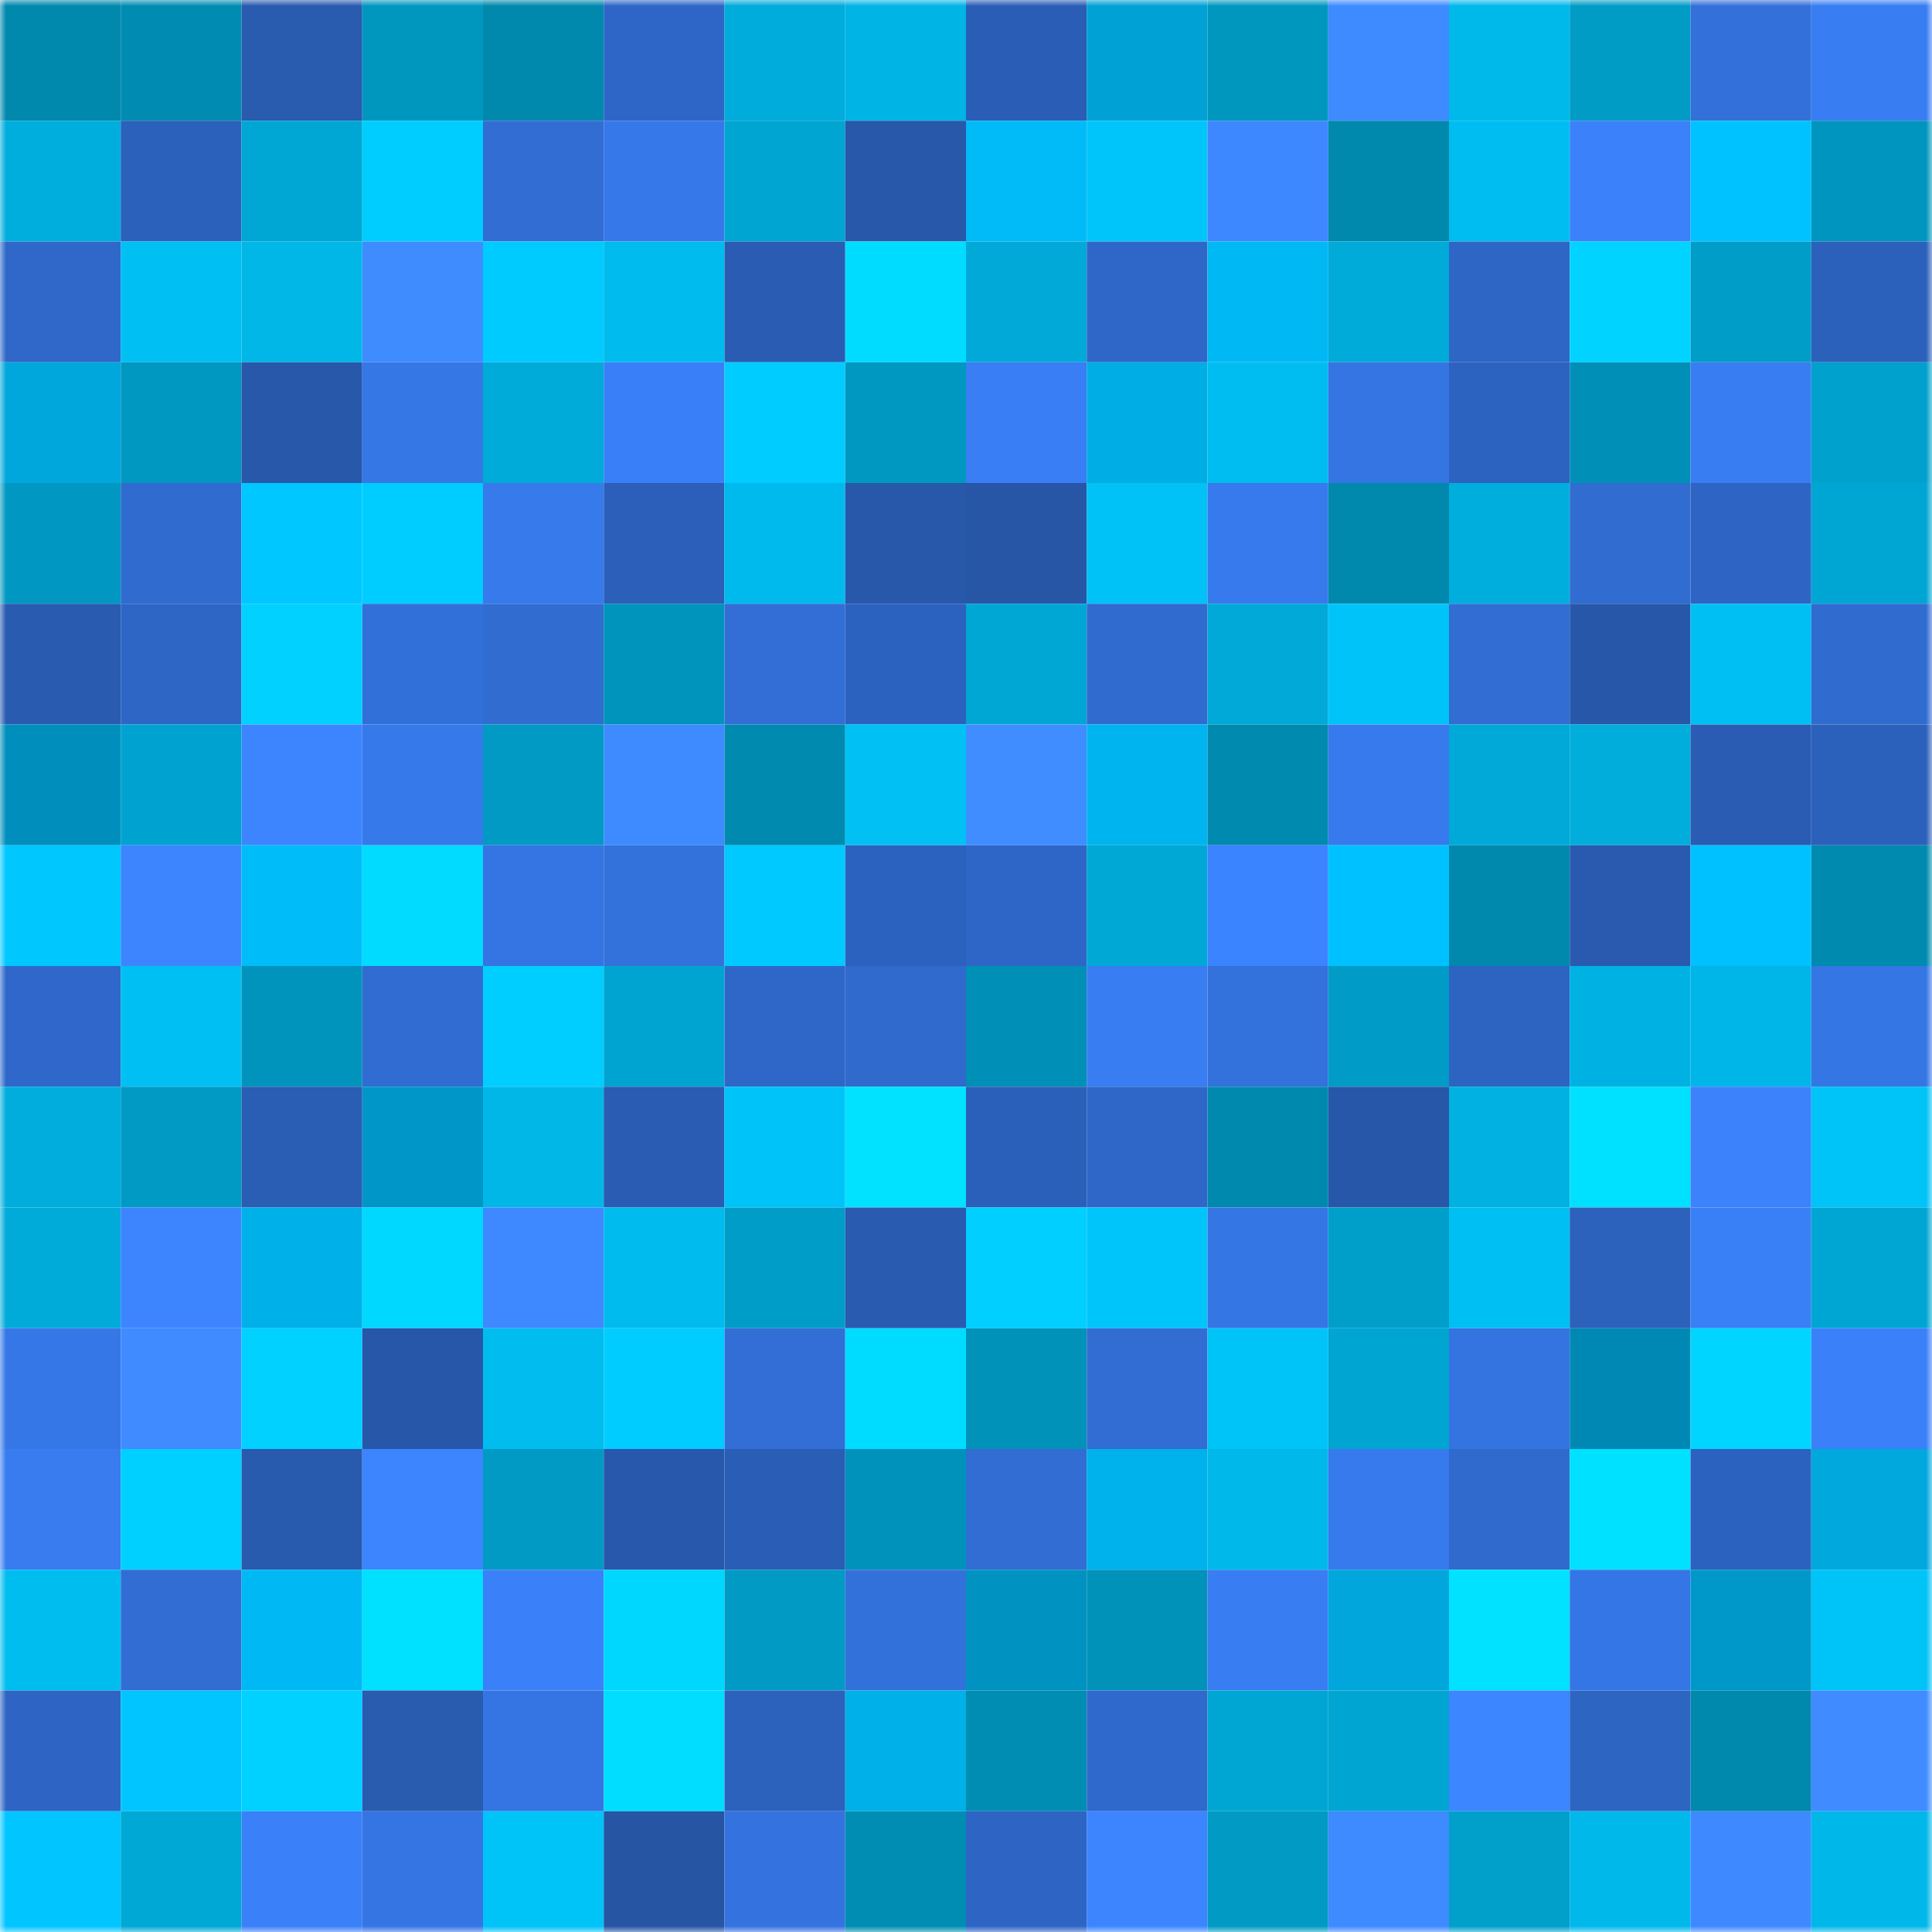 <svg viewBox="0 0 160 160" fill="none" role="img" xmlns="http://www.w3.org/2000/svg" width="240" height="240" name="ens%2Cvaluesdao.eth"><mask id="14518055" mask-type="alpha" maskUnits="userSpaceOnUse" x="0" y="0" width="160" height="160"><rect width="160" height="160" fill="#FFFFFF"></rect></mask><g mask="url(#14518055)"><rect x="0" y="0" width="10" height="10" fill="#0088ad"></rect><rect x="10" y="0" width="10" height="10" fill="#008cb2"></rect><rect x="20" y="0" width="10" height="10" fill="#295baf"></rect><rect x="30" y="0" width="10" height="10" fill="#0097bf"></rect><rect x="40" y="0" width="10" height="10" fill="#0088ad"></rect><rect x="50" y="0" width="10" height="10" fill="#2e66c7"></rect><rect x="60" y="0" width="10" height="10" fill="#00acdb"></rect><rect x="70" y="0" width="10" height="10" fill="#00b4e5"></rect><rect x="80" y="0" width="10" height="10" fill="#2a5db5"></rect><rect x="90" y="0" width="10" height="10" fill="#00a2d6"></rect><rect x="100" y="0" width="10" height="10" fill="#0097bf"></rect><rect x="110" y="0" width="10" height="10" fill="#3e8aff"></rect><rect x="120" y="0" width="10" height="10" fill="#00b9eb"></rect><rect x="130" y="0" width="10" height="10" fill="#009cc6"></rect><rect x="140" y="0" width="10" height="10" fill="#3370da"></rect><rect x="150" y="0" width="10" height="10" fill="#387df2"></rect><rect x="0" y="10" width="10" height="10" fill="#00aedd"></rect><rect x="10" y="10" width="10" height="10" fill="#2b60bb"></rect><rect x="20" y="10" width="10" height="10" fill="#00a7d4"></rect><rect x="30" y="10" width="10" height="10" fill="#00cdff"></rect><rect x="40" y="10" width="10" height="10" fill="#316dd3"></rect><rect x="50" y="10" width="10" height="10" fill="#3678e9"></rect><rect x="60" y="10" width="10" height="10" fill="#00a5d1"></rect><rect x="70" y="10" width="10" height="10" fill="#2858aa"></rect><rect x="80" y="10" width="10" height="10" fill="#00bbf7"></rect><rect x="90" y="10" width="10" height="10" fill="#00c5fa"></rect><rect x="100" y="10" width="10" height="10" fill="#3d87ff"></rect><rect x="110" y="10" width="10" height="10" fill="#0088ad"></rect><rect x="120" y="10" width="10" height="10" fill="#00bdf1"></rect><rect x="130" y="10" width="10" height="10" fill="#3a81fa"></rect><rect x="140" y="10" width="10" height="10" fill="#00c2ff"></rect><rect x="150" y="10" width="10" height="10" fill="#0095be"></rect><rect x="0" y="20" width="10" height="10" fill="#2f68c9"></rect><rect x="10" y="20" width="10" height="10" fill="#00bff3"></rect><rect x="20" y="20" width="10" height="10" fill="#00b7e8"></rect><rect x="30" y="20" width="10" height="10" fill="#3f8cff"></rect><rect x="40" y="20" width="10" height="10" fill="#00cbff"></rect><rect x="50" y="20" width="10" height="10" fill="#00bbed"></rect><rect x="60" y="20" width="10" height="10" fill="#295cb2"></rect><rect x="70" y="20" width="10" height="10" fill="#00dcff"></rect><rect x="80" y="20" width="10" height="10" fill="#00a9d7"></rect><rect x="90" y="20" width="10" height="10" fill="#2f67c8"></rect><rect x="100" y="20" width="10" height="10" fill="#00b9f4"></rect><rect x="110" y="20" width="10" height="10" fill="#00abd9"></rect><rect x="120" y="20" width="10" height="10" fill="#2e66c5"></rect><rect x="130" y="20" width="10" height="10" fill="#00d3ff"></rect><rect x="140" y="20" width="10" height="10" fill="#009dc8"></rect><rect x="150" y="20" width="10" height="10" fill="#2c61bb"></rect><rect x="0" y="30" width="10" height="10" fill="#00a7dc"></rect><rect x="10" y="30" width="10" height="10" fill="#0097c0"></rect><rect x="20" y="30" width="10" height="10" fill="#2858aa"></rect><rect x="30" y="30" width="10" height="10" fill="#3677e6"></rect><rect x="40" y="30" width="10" height="10" fill="#00abd9"></rect><rect x="50" y="30" width="10" height="10" fill="#397ff7"></rect><rect x="60" y="30" width="10" height="10" fill="#00ccff"></rect><rect x="70" y="30" width="10" height="10" fill="#0098c1"></rect><rect x="80" y="30" width="10" height="10" fill="#397ef5"></rect><rect x="90" y="30" width="10" height="10" fill="#00ade4"></rect><rect x="100" y="30" width="10" height="10" fill="#00bdf1"></rect><rect x="110" y="30" width="10" height="10" fill="#3575e3"></rect><rect x="120" y="30" width="10" height="10" fill="#2d63c0"></rect><rect x="130" y="30" width="10" height="10" fill="#0090b7"></rect><rect x="140" y="30" width="10" height="10" fill="#387df2"></rect><rect x="150" y="30" width="10" height="10" fill="#00a1cc"></rect><rect x="0" y="40" width="10" height="10" fill="#0098c2"></rect><rect x="10" y="40" width="10" height="10" fill="#306bcf"></rect><rect x="20" y="40" width="10" height="10" fill="#00c7ff"></rect><rect x="30" y="40" width="10" height="10" fill="#00cdff"></rect><rect x="40" y="40" width="10" height="10" fill="#377aec"></rect><rect x="50" y="40" width="10" height="10" fill="#2b5fb9"></rect><rect x="60" y="40" width="10" height="10" fill="#00baed"></rect><rect x="70" y="40" width="10" height="10" fill="#2858aa"></rect><rect x="80" y="40" width="10" height="10" fill="#2756a7"></rect><rect x="90" y="40" width="10" height="10" fill="#00c2f6"></rect><rect x="100" y="40" width="10" height="10" fill="#377aed"></rect><rect x="110" y="40" width="10" height="10" fill="#0088ad"></rect><rect x="120" y="40" width="10" height="10" fill="#00aedd"></rect><rect x="130" y="40" width="10" height="10" fill="#316cd1"></rect><rect x="140" y="40" width="10" height="10" fill="#2e65c4"></rect><rect x="150" y="40" width="10" height="10" fill="#00a6d3"></rect><rect x="0" y="50" width="10" height="10" fill="#295bb0"></rect><rect x="10" y="50" width="10" height="10" fill="#2e66c5"></rect><rect x="20" y="50" width="10" height="10" fill="#00d1ff"></rect><rect x="30" y="50" width="10" height="10" fill="#3270d9"></rect><rect x="40" y="50" width="10" height="10" fill="#316cd1"></rect><rect x="50" y="50" width="10" height="10" fill="#0093bb"></rect><rect x="60" y="50" width="10" height="10" fill="#326ed5"></rect><rect x="70" y="50" width="10" height="10" fill="#2c62bf"></rect><rect x="80" y="50" width="10" height="10" fill="#00a7d5"></rect><rect x="90" y="50" width="10" height="10" fill="#306bcf"></rect><rect x="100" y="50" width="10" height="10" fill="#00a9d7"></rect><rect x="110" y="50" width="10" height="10" fill="#00c4f9"></rect><rect x="120" y="50" width="10" height="10" fill="#316dd3"></rect><rect x="130" y="50" width="10" height="10" fill="#2757a8"></rect><rect x="140" y="50" width="10" height="10" fill="#00bff3"></rect><rect x="150" y="50" width="10" height="10" fill="#306bd0"></rect><rect x="0" y="60" width="10" height="10" fill="#008fbd"></rect><rect x="10" y="60" width="10" height="10" fill="#00a3cf"></rect><rect x="20" y="60" width="10" height="10" fill="#3c85ff"></rect><rect x="30" y="60" width="10" height="10" fill="#3679ea"></rect><rect x="40" y="60" width="10" height="10" fill="#009ac4"></rect><rect x="50" y="60" width="10" height="10" fill="#3e8aff"></rect><rect x="60" y="60" width="10" height="10" fill="#008aaf"></rect><rect x="70" y="60" width="10" height="10" fill="#00c0f4"></rect><rect x="80" y="60" width="10" height="10" fill="#3f8dff"></rect><rect x="90" y="60" width="10" height="10" fill="#00b5ef"></rect><rect x="100" y="60" width="10" height="10" fill="#008aaf"></rect><rect x="110" y="60" width="10" height="10" fill="#377aed"></rect><rect x="120" y="60" width="10" height="10" fill="#00a9d7"></rect><rect x="130" y="60" width="10" height="10" fill="#00addb"></rect><rect x="140" y="60" width="10" height="10" fill="#295cb2"></rect><rect x="150" y="60" width="10" height="10" fill="#2c61bb"></rect><rect x="0" y="70" width="10" height="10" fill="#00c7fd"></rect><rect x="10" y="70" width="10" height="10" fill="#3c85ff"></rect><rect x="20" y="70" width="10" height="10" fill="#00bdfa"></rect><rect x="30" y="70" width="10" height="10" fill="#00dbff"></rect><rect x="40" y="70" width="10" height="10" fill="#3575e3"></rect><rect x="50" y="70" width="10" height="10" fill="#3371db"></rect><rect x="60" y="70" width="10" height="10" fill="#00c9ff"></rect><rect x="70" y="70" width="10" height="10" fill="#2c62bf"></rect><rect x="80" y="70" width="10" height="10" fill="#2e66c7"></rect><rect x="90" y="70" width="10" height="10" fill="#00a8d6"></rect><rect x="100" y="70" width="10" height="10" fill="#3b84ff"></rect><rect x="110" y="70" width="10" height="10" fill="#00c1ff"></rect><rect x="120" y="70" width="10" height="10" fill="#0088ad"></rect><rect x="130" y="70" width="10" height="10" fill="#295aaf"></rect><rect x="140" y="70" width="10" height="10" fill="#00c1ff"></rect><rect x="150" y="70" width="10" height="10" fill="#008aaf"></rect><rect x="0" y="80" width="10" height="10" fill="#2f68ca"></rect><rect x="10" y="80" width="10" height="10" fill="#00bff3"></rect><rect x="20" y="80" width="10" height="10" fill="#0094bc"></rect><rect x="30" y="80" width="10" height="10" fill="#316cd2"></rect><rect x="40" y="80" width="10" height="10" fill="#00ceff"></rect><rect x="50" y="80" width="10" height="10" fill="#00a4d1"></rect><rect x="60" y="80" width="10" height="10" fill="#2f67c8"></rect><rect x="70" y="80" width="10" height="10" fill="#306acd"></rect><rect x="80" y="80" width="10" height="10" fill="#008fb6"></rect><rect x="90" y="80" width="10" height="10" fill="#387df2"></rect><rect x="100" y="80" width="10" height="10" fill="#3371dc"></rect><rect x="110" y="80" width="10" height="10" fill="#009cc7"></rect><rect x="120" y="80" width="10" height="10" fill="#2d64c2"></rect><rect x="130" y="80" width="10" height="10" fill="#00b2e3"></rect><rect x="140" y="80" width="10" height="10" fill="#00b6e8"></rect><rect x="150" y="80" width="10" height="10" fill="#3576e5"></rect><rect x="0" y="90" width="10" height="10" fill="#00addc"></rect><rect x="10" y="90" width="10" height="10" fill="#009ac4"></rect><rect x="20" y="90" width="10" height="10" fill="#2a5db4"></rect><rect x="30" y="90" width="10" height="10" fill="#0096c7"></rect><rect x="40" y="90" width="10" height="10" fill="#00b7e8"></rect><rect x="50" y="90" width="10" height="10" fill="#295cb2"></rect><rect x="60" y="90" width="10" height="10" fill="#00c4f9"></rect><rect x="70" y="90" width="10" height="10" fill="#00e2ff"></rect><rect x="80" y="90" width="10" height="10" fill="#2b60ba"></rect><rect x="90" y="90" width="10" height="10" fill="#2f67c8"></rect><rect x="100" y="90" width="10" height="10" fill="#0089ae"></rect><rect x="110" y="90" width="10" height="10" fill="#2757a9"></rect><rect x="120" y="90" width="10" height="10" fill="#00b1e1"></rect><rect x="130" y="90" width="10" height="10" fill="#00e0ff"></rect><rect x="140" y="90" width="10" height="10" fill="#3b82fb"></rect><rect x="150" y="90" width="10" height="10" fill="#00c3f7"></rect><rect x="0" y="100" width="10" height="10" fill="#00abd9"></rect><rect x="10" y="100" width="10" height="10" fill="#3c85ff"></rect><rect x="20" y="100" width="10" height="10" fill="#00b0e8"></rect><rect x="30" y="100" width="10" height="10" fill="#00d8ff"></rect><rect x="40" y="100" width="10" height="10" fill="#3e89ff"></rect><rect x="50" y="100" width="10" height="10" fill="#00bbed"></rect><rect x="60" y="100" width="10" height="10" fill="#009dc8"></rect><rect x="70" y="100" width="10" height="10" fill="#295bb1"></rect><rect x="80" y="100" width="10" height="10" fill="#00cfff"></rect><rect x="90" y="100" width="10" height="10" fill="#00c5fa"></rect><rect x="100" y="100" width="10" height="10" fill="#3576e5"></rect><rect x="110" y="100" width="10" height="10" fill="#009fca"></rect><rect x="120" y="100" width="10" height="10" fill="#00bff3"></rect><rect x="130" y="100" width="10" height="10" fill="#2c61bc"></rect><rect x="140" y="100" width="10" height="10" fill="#397ff6"></rect><rect x="150" y="100" width="10" height="10" fill="#00a6d3"></rect><rect x="0" y="110" width="10" height="10" fill="#3677e7"></rect><rect x="10" y="110" width="10" height="10" fill="#3f8bff"></rect><rect x="20" y="110" width="10" height="10" fill="#00d1ff"></rect><rect x="30" y="110" width="10" height="10" fill="#2757a9"></rect><rect x="40" y="110" width="10" height="10" fill="#00bcef"></rect><rect x="50" y="110" width="10" height="10" fill="#00ccff"></rect><rect x="60" y="110" width="10" height="10" fill="#326ed6"></rect><rect x="70" y="110" width="10" height="10" fill="#00dcff"></rect><rect x="80" y="110" width="10" height="10" fill="#0092b9"></rect><rect x="90" y="110" width="10" height="10" fill="#316dd3"></rect><rect x="100" y="110" width="10" height="10" fill="#00c3f8"></rect><rect x="110" y="110" width="10" height="10" fill="#00a5d1"></rect><rect x="120" y="110" width="10" height="10" fill="#3474e0"></rect><rect x="130" y="110" width="10" height="10" fill="#0088b4"></rect><rect x="140" y="110" width="10" height="10" fill="#00d5ff"></rect><rect x="150" y="110" width="10" height="10" fill="#3a81f9"></rect><rect x="0" y="120" width="10" height="10" fill="#387cf0"></rect><rect x="10" y="120" width="10" height="10" fill="#00d0ff"></rect><rect x="20" y="120" width="10" height="10" fill="#285aae"></rect><rect x="30" y="120" width="10" height="10" fill="#3c85ff"></rect><rect x="40" y="120" width="10" height="10" fill="#009ac4"></rect><rect x="50" y="120" width="10" height="10" fill="#2858ab"></rect><rect x="60" y="120" width="10" height="10" fill="#2a5eb6"></rect><rect x="70" y="120" width="10" height="10" fill="#0092ba"></rect><rect x="80" y="120" width="10" height="10" fill="#316dd3"></rect><rect x="90" y="120" width="10" height="10" fill="#00b2eb"></rect><rect x="100" y="120" width="10" height="10" fill="#00b8ea"></rect><rect x="110" y="120" width="10" height="10" fill="#377aed"></rect><rect x="120" y="120" width="10" height="10" fill="#306acd"></rect><rect x="130" y="120" width="10" height="10" fill="#00e0ff"></rect><rect x="140" y="120" width="10" height="10" fill="#2c62bf"></rect><rect x="150" y="120" width="10" height="10" fill="#00a8de"></rect><rect x="0" y="130" width="10" height="10" fill="#00bdf0"></rect><rect x="10" y="130" width="10" height="10" fill="#316dd3"></rect><rect x="20" y="130" width="10" height="10" fill="#00b9f4"></rect><rect x="30" y="130" width="10" height="10" fill="#00e0ff"></rect><rect x="40" y="130" width="10" height="10" fill="#3a80f8"></rect><rect x="50" y="130" width="10" height="10" fill="#00d7ff"></rect><rect x="60" y="130" width="10" height="10" fill="#009ac4"></rect><rect x="70" y="130" width="10" height="10" fill="#3371da"></rect><rect x="80" y="130" width="10" height="10" fill="#0093c2"></rect><rect x="90" y="130" width="10" height="10" fill="#0092b9"></rect><rect x="100" y="130" width="10" height="10" fill="#397df3"></rect><rect x="110" y="130" width="10" height="10" fill="#00a6dc"></rect><rect x="120" y="130" width="10" height="10" fill="#00e2ff"></rect><rect x="130" y="130" width="10" height="10" fill="#3576e6"></rect><rect x="140" y="130" width="10" height="10" fill="#0098c9"></rect><rect x="150" y="130" width="10" height="10" fill="#00c3f7"></rect><rect x="0" y="140" width="10" height="10" fill="#2e65c4"></rect><rect x="10" y="140" width="10" height="10" fill="#00c5ff"></rect><rect x="20" y="140" width="10" height="10" fill="#00d1ff"></rect><rect x="30" y="140" width="10" height="10" fill="#295baf"></rect><rect x="40" y="140" width="10" height="10" fill="#3575e3"></rect><rect x="50" y="140" width="10" height="10" fill="#00ddff"></rect><rect x="60" y="140" width="10" height="10" fill="#2c61bc"></rect><rect x="70" y="140" width="10" height="10" fill="#00b0e8"></rect><rect x="80" y="140" width="10" height="10" fill="#008db3"></rect><rect x="90" y="140" width="10" height="10" fill="#2f69cc"></rect><rect x="100" y="140" width="10" height="10" fill="#00a6d3"></rect><rect x="110" y="140" width="10" height="10" fill="#00a5d1"></rect><rect x="120" y="140" width="10" height="10" fill="#3c86ff"></rect><rect x="130" y="140" width="10" height="10" fill="#2d65c3"></rect><rect x="140" y="140" width="10" height="10" fill="#0088ad"></rect><rect x="150" y="140" width="10" height="10" fill="#3f8bff"></rect><rect x="0" y="150" width="10" height="10" fill="#00c5ff"></rect><rect x="10" y="150" width="10" height="10" fill="#00a8d6"></rect><rect x="20" y="150" width="10" height="10" fill="#3a80f8"></rect><rect x="30" y="150" width="10" height="10" fill="#3575e3"></rect><rect x="40" y="150" width="10" height="10" fill="#00c3f7"></rect><rect x="50" y="150" width="10" height="10" fill="#2655a4"></rect><rect x="60" y="150" width="10" height="10" fill="#3473df"></rect><rect x="70" y="150" width="10" height="10" fill="#008db3"></rect><rect x="80" y="150" width="10" height="10" fill="#2e65c4"></rect><rect x="90" y="150" width="10" height="10" fill="#3c85ff"></rect><rect x="100" y="150" width="10" height="10" fill="#009ac4"></rect><rect x="110" y="150" width="10" height="10" fill="#3e8aff"></rect><rect x="120" y="150" width="10" height="10" fill="#00a0cb"></rect><rect x="130" y="150" width="10" height="10" fill="#00b8ea"></rect><rect x="140" y="150" width="10" height="10" fill="#3e89ff"></rect><rect x="150" y="150" width="10" height="10" fill="#00b7e9"></rect></g></svg>